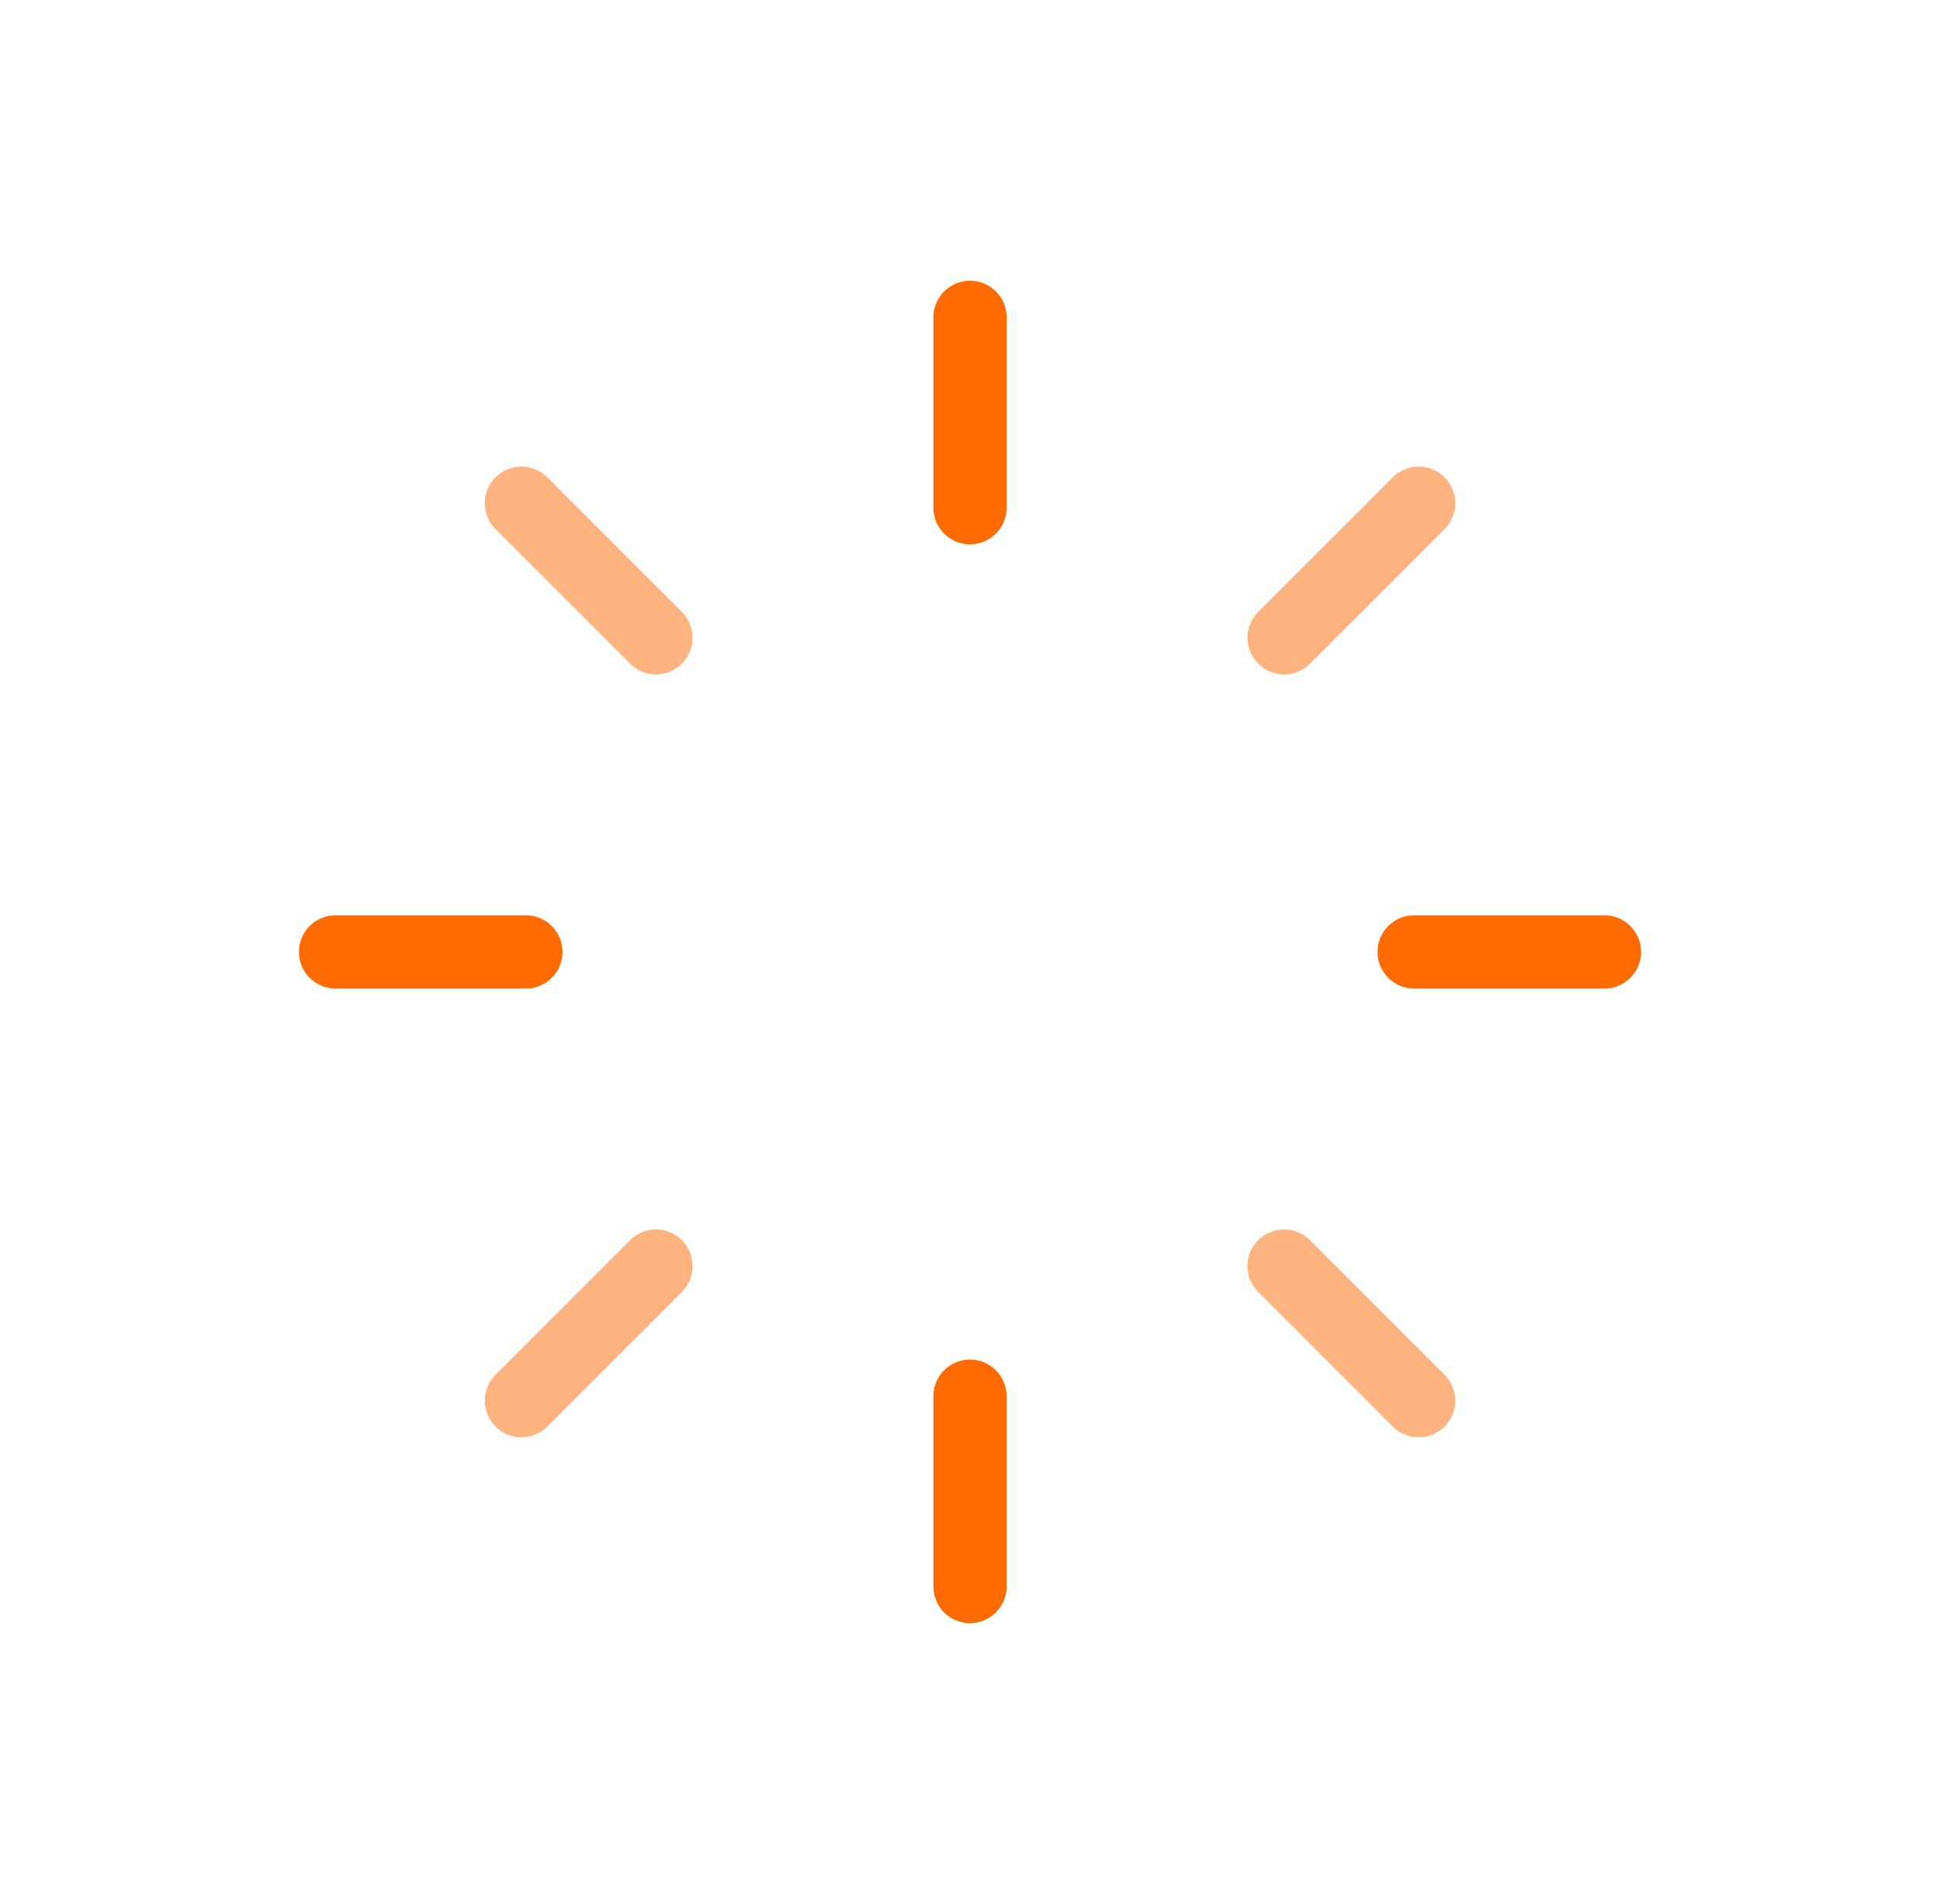 <?xml version="1.0" encoding="UTF-8"?> <svg xmlns="http://www.w3.org/2000/svg" width="53" height="52" viewBox="0 0 53 52" fill="none"><path d="M26.5 43.333V38.133M26.5 13.867V8.667M43.833 26H38.633M14.367 26H9.167" stroke="#FF6B00" stroke-width="2" stroke-linecap="round"></path><path opacity="0.5" d="M38.757 13.743L35.08 17.42M17.921 34.579L14.244 38.256M14.243 13.743L17.92 17.42M35.079 34.579L38.756 38.256" stroke="#FF6B00" stroke-width="2" stroke-linecap="round"></path></svg> 